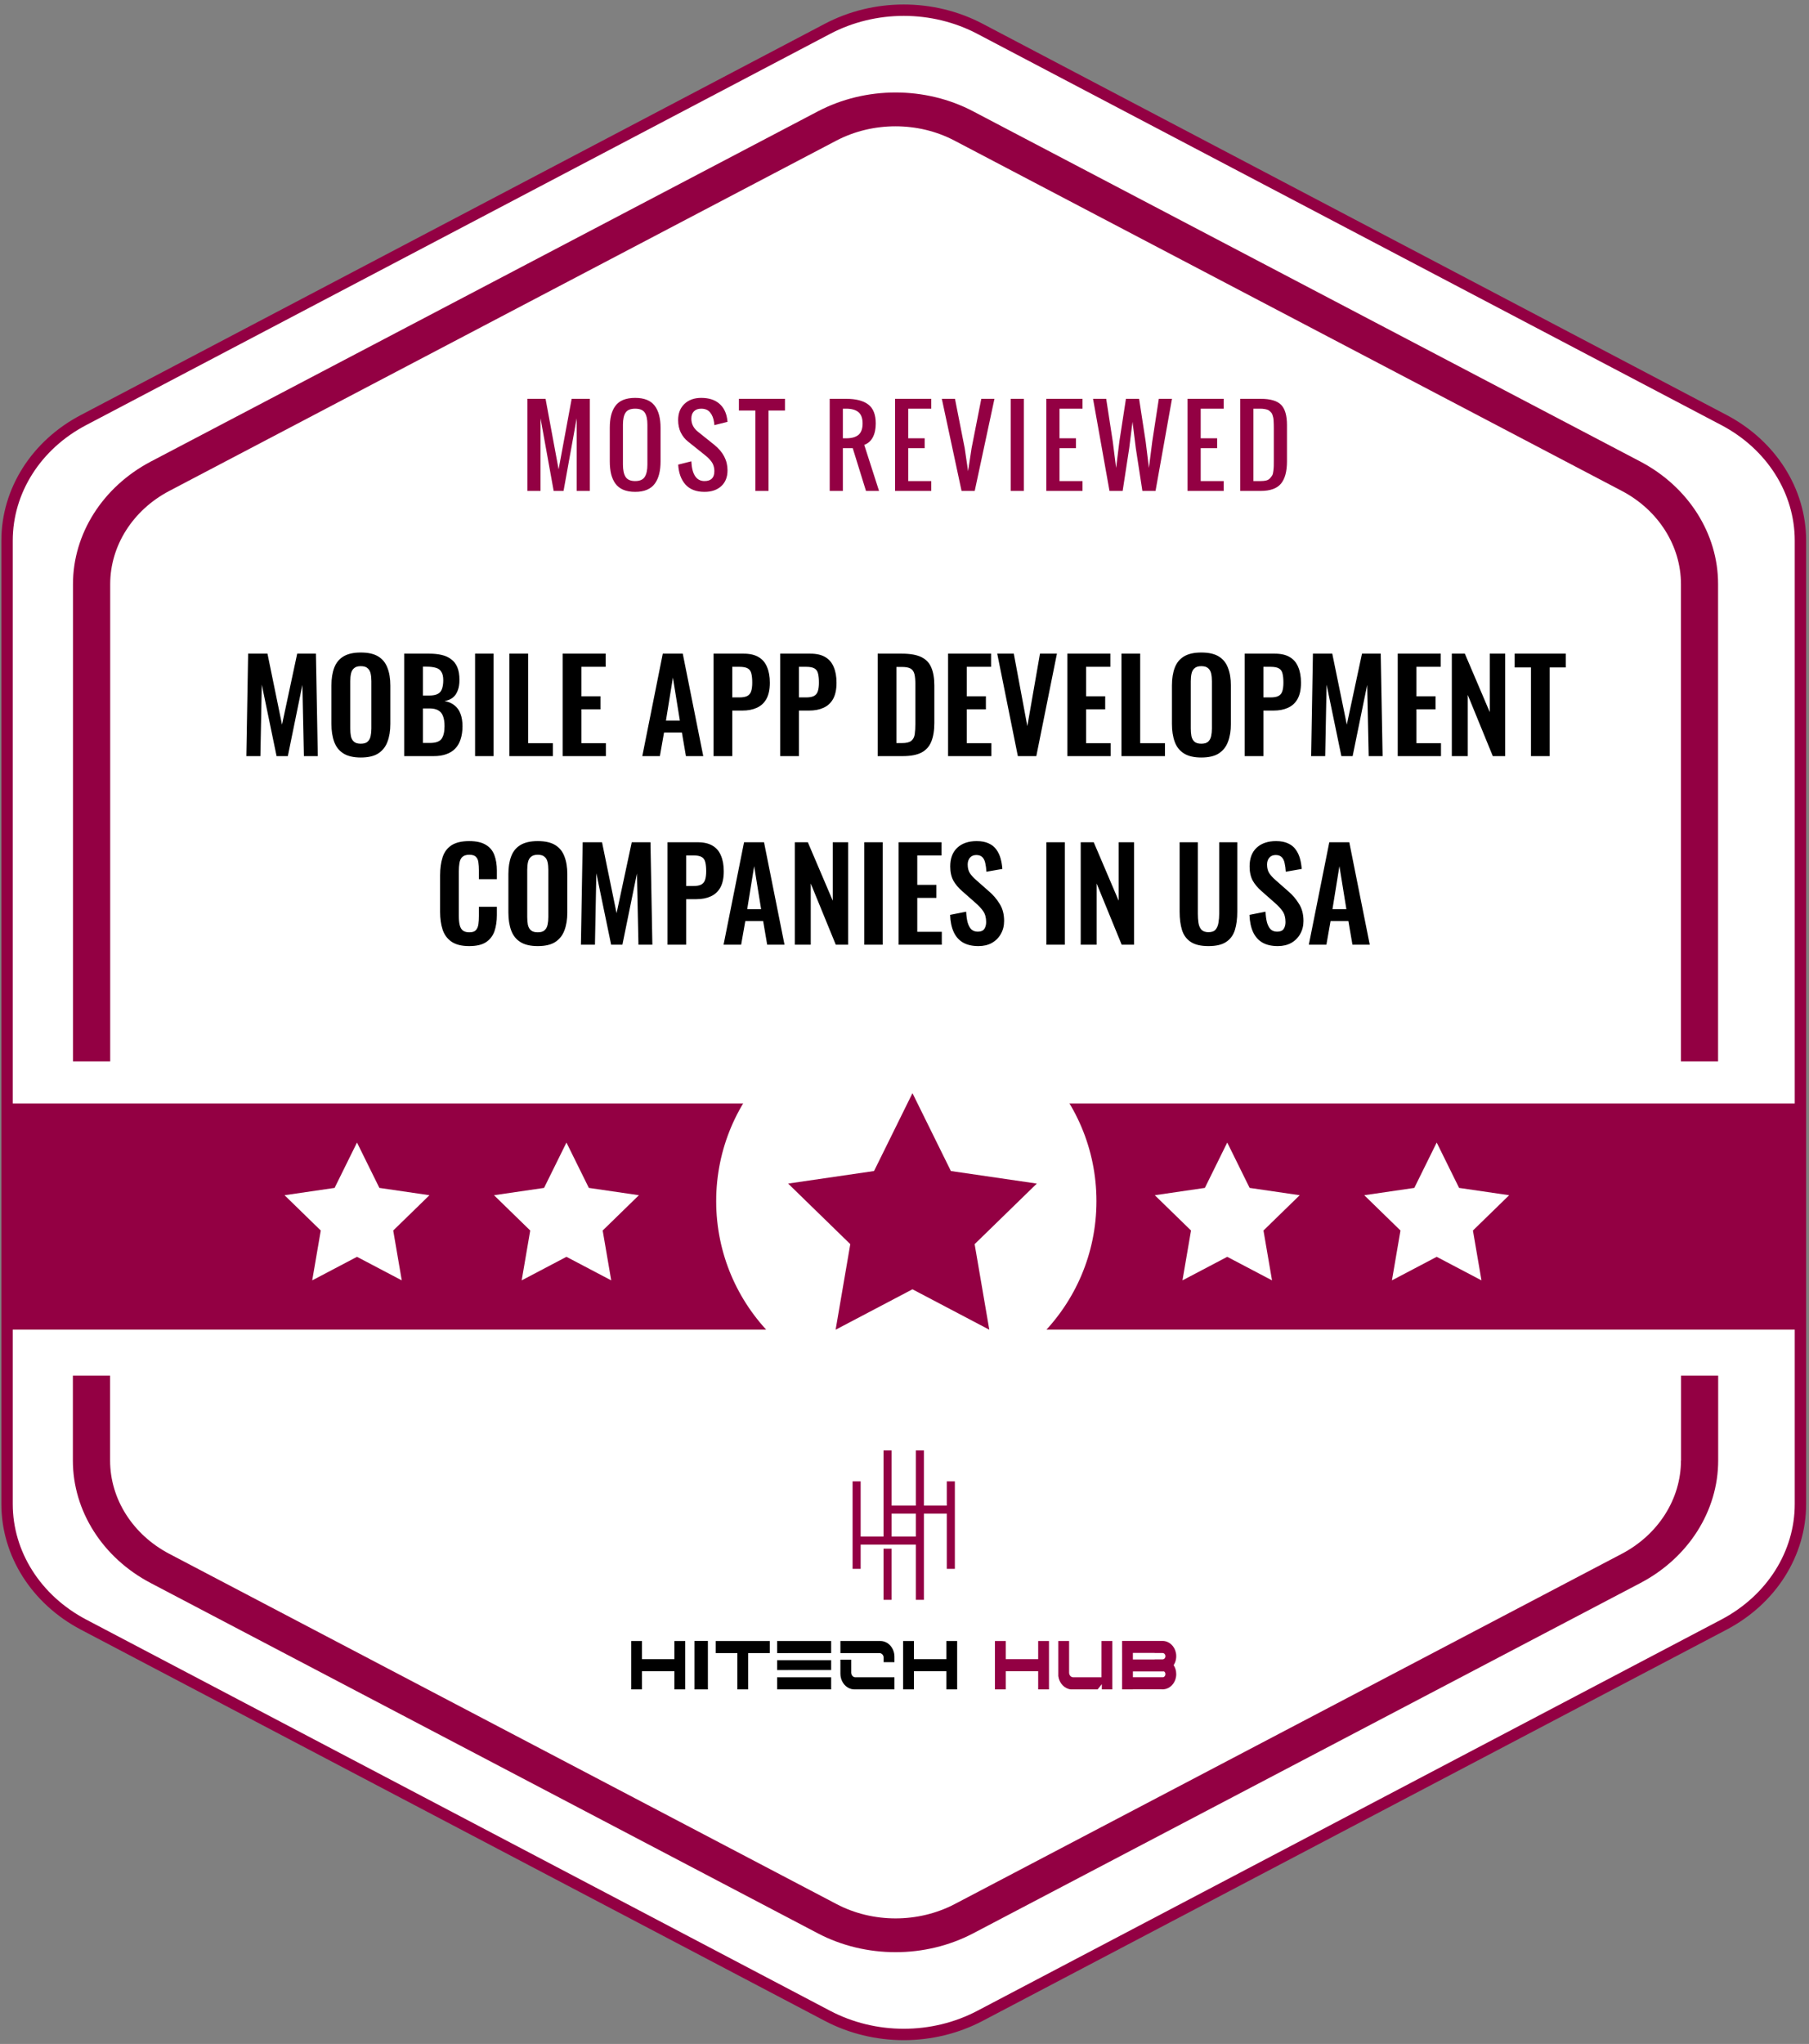 <svg width="355" height="401" viewBox="0 0 355 401" fill="none" xmlns="http://www.w3.org/2000/svg">
<rect x="0" y="0" width="355" height="401" fill="#808080" stroke="none"/>
<path d="M16.371 82.421L162.366 5.665C171.637 0.778 183.067 0.778 192.338 5.665L338.334 82.421C347.605 87.307 353.32 96.312 353.32 106.065V295.072C353.32 304.826 347.605 313.831 338.334 318.717L192.338 395.473C183.067 400.359 171.637 400.359 162.366 395.473L16.371 318.717C7.1 313.831 1.385 304.826 1.385 295.072V106.065C1.385 96.293 7.1 87.288 16.371 82.421Z" fill="white" stroke="#930043" stroke-width="2.235" stroke-miterlimit="10"/>
<path d="M329.872 286.548C329.872 294.069 325.427 301.085 318.246 304.846L187.375 373.546C180.194 377.307 171.284 377.307 164.144 373.546L33.232 304.846C26.05 301.085 21.606 294.069 21.606 286.548V269.89H14.301V286.548C14.301 296.427 20.145 305.632 29.569 310.571L160.481 379.29C165.172 381.759 170.461 382.994 175.749 382.994C181.017 382.994 186.285 381.759 190.997 379.29L321.909 310.571C331.333 305.632 337.177 296.427 337.177 286.548V269.89H329.893V286.548H329.872ZM321.909 90.556L190.997 21.856C181.593 16.898 169.885 16.917 160.481 21.856L29.59 90.556C20.165 95.514 14.321 104.719 14.321 114.597V208.237H21.626V114.597C21.626 107.076 26.071 100.06 33.252 96.3L164.102 27.599C171.284 23.839 180.194 23.839 187.334 27.599L318.246 96.3C325.427 100.06 329.872 107.076 329.872 114.597V208.237H337.156V114.597C337.177 104.719 331.333 95.514 321.909 90.556Z" fill="#930043"/>
<path d="M103.491 96.315V78.243H107.061L109.622 92.079L112.184 78.243H115.754V96.315H113.172V82.055L110.591 96.315H108.654L106.072 82.055V96.315H103.491ZM124.647 96.497C123.74 96.497 122.96 96.359 122.308 96.083C121.662 95.808 121.148 95.404 120.765 94.873C120.382 94.342 120.103 93.72 119.928 93.007C119.753 92.288 119.665 91.454 119.665 90.506V83.951C119.665 83.003 119.753 82.176 119.928 81.47C120.103 80.764 120.382 80.152 120.765 79.635C121.148 79.11 121.662 78.717 122.308 78.455C122.96 78.192 123.74 78.061 124.647 78.061C126.409 78.061 127.68 78.566 128.46 79.574C129.24 80.583 129.629 82.042 129.629 83.951V90.506C129.629 91.441 129.539 92.268 129.357 92.987C129.182 93.7 128.903 94.325 128.52 94.863C128.137 95.394 127.619 95.801 126.967 96.083C126.322 96.359 125.548 96.497 124.647 96.497ZM122.762 93.562C123.111 94.107 123.74 94.379 124.647 94.379C125.555 94.379 126.18 94.107 126.523 93.562C126.873 93.017 127.048 92.214 127.048 91.152V83.306C127.048 82.257 126.876 81.474 126.533 80.956C126.19 80.438 125.562 80.179 124.647 80.179C123.733 80.179 123.104 80.438 122.762 80.956C122.419 81.474 122.247 82.257 122.247 83.306V91.152C122.247 92.214 122.419 93.017 122.762 93.562ZM138.251 96.497C136.624 96.497 135.38 96.019 134.519 95.065C133.665 94.11 133.188 92.806 133.087 91.152L135.669 90.506C135.797 93.088 136.657 94.379 138.251 94.379C139.541 94.379 140.187 93.734 140.187 92.443C140.187 92.059 140.133 91.706 140.026 91.384C139.925 91.054 139.767 90.755 139.552 90.486C139.336 90.21 139.141 89.992 138.967 89.831C138.792 89.662 138.553 89.457 138.251 89.215L135.023 86.634C134.432 86.17 133.958 85.581 133.601 84.869C133.252 84.149 133.077 83.332 133.077 82.418C133.077 81.087 133.49 80.028 134.317 79.241C135.144 78.455 136.24 78.061 137.605 78.061C139.071 78.061 140.234 78.421 141.095 79.141C141.962 79.853 142.496 80.865 142.698 82.176C142.718 82.317 142.742 82.512 142.769 82.761L140.187 83.406C140.18 83.292 140.163 83.121 140.136 82.892C140.022 82.072 139.763 81.416 139.36 80.925C138.963 80.428 138.378 80.179 137.605 80.179C136.987 80.179 136.509 80.354 136.173 80.704C135.837 81.046 135.669 81.527 135.669 82.146C135.669 83.161 136.099 84.011 136.96 84.697L140.187 87.279C141.908 88.671 142.769 90.335 142.769 92.271C142.769 93.596 142.359 94.631 141.538 95.377C140.725 96.124 139.629 96.497 138.251 96.497ZM148.233 96.315V80.542H145.006V78.243H154.042V80.542H150.815V96.315H148.233ZM165.405 85.988H166.05C167.126 85.988 167.933 85.763 168.471 85.312C169.008 84.855 169.277 84.112 169.277 83.084C169.277 82.055 169.008 81.316 168.471 80.865C167.933 80.408 167.126 80.179 166.05 80.179H165.405V85.988ZM162.823 96.315V78.243H166.05C167.973 78.243 169.422 78.616 170.397 79.362C171.372 80.109 171.859 81.349 171.859 83.084C171.859 84.159 171.667 85.06 171.284 85.787C170.901 86.513 170.34 87.01 169.6 87.279L172.505 96.315H169.943L167.341 87.924H165.405V96.315H162.823ZM175.649 96.315V78.243H182.749V80.179H178.231V85.988H181.458V87.924H178.231V94.379H182.749V96.315H175.649ZM188.698 96.315L184.825 78.243H187.407L189.313 87.924L189.979 92.443L190.664 87.924L192.571 78.243H195.152L191.28 96.315H188.698ZM198.338 96.315V78.243H200.919V96.315H198.338ZM205.335 96.315V78.243H212.435V80.179H207.917V85.988H211.144V87.924H207.917V94.379H212.435V96.315H205.335ZM217.728 96.315L214.501 78.243H217.082L218.373 86.634L219.029 91.797L219.664 86.634L220.955 78.243H223.537L224.828 86.634L225.463 91.797L226.119 86.634L227.409 78.243H229.991L226.764 96.315H224.182L222.891 87.924L222.246 82.761L221.6 87.924L220.31 96.315H217.728ZM233.045 96.315V78.243H240.145V80.179H235.627V85.988H238.854V87.924H235.627V94.379H240.145V96.315H233.045ZM243.391 96.315V78.243H247.395C249.284 78.243 250.615 78.629 251.388 79.403C252.168 80.176 252.558 81.51 252.558 83.406V90.506C252.558 92.49 252.162 93.955 251.368 94.903C250.582 95.845 249.25 96.315 247.375 96.315H243.391ZM245.973 94.379H247.395C247.818 94.379 248.181 94.342 248.484 94.268C248.786 94.187 249.032 94.046 249.22 93.844C249.408 93.636 249.556 93.441 249.664 93.26C249.771 93.071 249.845 92.782 249.886 92.392C249.933 92.002 249.96 91.683 249.966 91.434C249.973 91.179 249.976 90.785 249.976 90.254C249.976 90.079 249.976 89.948 249.976 89.861V84.052C249.976 83.722 249.973 83.46 249.966 83.265C249.966 83.07 249.956 82.842 249.936 82.579C249.923 82.311 249.899 82.099 249.866 81.944C249.832 81.79 249.785 81.618 249.724 81.43C249.664 81.235 249.587 81.084 249.492 80.976C249.405 80.868 249.294 80.757 249.16 80.643C249.032 80.522 248.881 80.435 248.706 80.381C248.538 80.32 248.339 80.273 248.111 80.24C247.882 80.199 247.627 80.179 247.344 80.179H245.973V94.379Z" fill="#930043"/>
<path d="M48.345 148.341L48.693 128.24H52.489L55.343 142.162L58.322 128.24H61.994L62.367 148.341H59.637L59.339 134.369L56.485 148.341H54.276L51.373 134.32L51.1 148.341H48.345ZM70.795 148.614C69.372 148.614 68.239 148.35 67.395 147.82C66.551 147.291 65.947 146.53 65.583 145.537C65.219 144.544 65.037 143.37 65.037 142.013V134.493C65.037 133.137 65.219 131.979 65.583 131.019C65.947 130.043 66.551 129.298 67.395 128.786C68.239 128.273 69.372 128.016 70.795 128.016C72.251 128.016 73.392 128.273 74.22 128.786C75.063 129.298 75.667 130.043 76.031 131.019C76.412 131.979 76.602 133.137 76.602 134.493V142.038C76.602 143.378 76.412 144.544 76.031 145.537C75.667 146.513 75.063 147.274 74.22 147.82C73.392 148.35 72.251 148.614 70.795 148.614ZM70.795 145.909C71.407 145.909 71.854 145.777 72.135 145.512C72.433 145.247 72.631 144.883 72.731 144.42C72.83 143.957 72.879 143.452 72.879 142.906V133.65C72.879 133.087 72.83 132.583 72.731 132.136C72.631 131.689 72.433 131.342 72.135 131.094C71.854 130.829 71.407 130.696 70.795 130.696C70.216 130.696 69.777 130.829 69.48 131.094C69.182 131.342 68.983 131.689 68.884 132.136C68.785 132.583 68.735 133.087 68.735 133.65V142.906C68.735 143.452 68.776 143.957 68.859 144.42C68.959 144.883 69.157 145.247 69.455 145.512C69.753 145.777 70.199 145.909 70.795 145.909ZM79.319 148.341V128.24H84.257C85.151 128.24 85.953 128.322 86.665 128.488C87.393 128.653 88.013 128.934 88.526 129.332C89.055 129.712 89.461 130.233 89.742 130.895C90.023 131.557 90.164 132.392 90.164 133.402C90.164 134.212 90.048 134.907 89.817 135.486C89.602 136.065 89.279 136.528 88.849 136.876C88.418 137.207 87.881 137.43 87.236 137.546C88.03 137.678 88.683 137.96 89.196 138.39C89.725 138.803 90.114 139.349 90.362 140.028C90.627 140.706 90.76 141.525 90.76 142.485C90.76 143.444 90.635 144.296 90.387 145.041C90.156 145.769 89.8 146.381 89.32 146.877C88.857 147.357 88.27 147.721 87.558 147.969C86.863 148.217 86.044 148.341 85.101 148.341H79.319ZM82.992 145.76H84.382C85.49 145.76 86.243 145.496 86.64 144.966C87.037 144.42 87.236 143.585 87.236 142.46C87.236 141.649 87.136 140.995 86.938 140.499C86.756 139.986 86.441 139.606 85.995 139.358C85.565 139.109 84.986 138.985 84.257 138.985H82.992V145.76ZM82.992 136.454H84.233C84.961 136.454 85.523 136.346 85.92 136.131C86.317 135.916 86.59 135.585 86.739 135.139C86.905 134.692 86.987 134.129 86.987 133.451C86.987 132.74 86.863 132.194 86.615 131.813C86.383 131.416 86.028 131.151 85.548 131.019C85.068 130.87 84.456 130.796 83.712 130.796H82.992V136.454ZM93.232 148.341V128.24H96.856V148.341H93.232ZM99.967 148.341V128.24H103.64V145.81H108.504V148.341H99.967ZM110.413 148.341V128.24H118.851V130.821H114.086V136.603H117.833V139.159H114.086V145.81H118.9V148.341H110.413ZM126.045 148.341L130.065 128.24H133.986L138.007 148.341H134.607L133.813 143.701H130.314L129.495 148.341H126.045ZM130.686 141.368H133.416L132.051 132.93L130.686 141.368ZM140.028 148.341V128.24H145.935C147.143 128.24 148.119 128.463 148.863 128.91C149.624 129.356 150.179 130.01 150.526 130.87C150.89 131.714 151.072 132.74 151.072 133.947C151.072 135.255 150.849 136.313 150.402 137.124C149.955 137.918 149.326 138.497 148.516 138.861C147.722 139.225 146.779 139.407 145.687 139.407H143.701V148.341H140.028ZM143.701 136.826H145.091C145.753 136.826 146.266 136.735 146.63 136.553C147.01 136.355 147.267 136.049 147.399 135.635C147.548 135.205 147.622 134.634 147.622 133.923C147.622 133.195 147.564 132.607 147.449 132.161C147.349 131.697 147.118 131.358 146.754 131.143C146.406 130.928 145.852 130.821 145.091 130.821H143.701V136.826ZM153.115 148.341V128.24H159.022C160.23 128.24 161.206 128.463 161.95 128.91C162.711 129.356 163.266 130.01 163.613 130.87C163.977 131.714 164.159 132.74 164.159 133.947C164.159 135.255 163.936 136.313 163.489 137.124C163.042 137.918 162.414 138.497 161.603 138.861C160.809 139.225 159.866 139.407 158.774 139.407H156.788V148.341H153.115ZM156.788 136.826H158.178C158.84 136.826 159.353 136.735 159.717 136.553C160.097 136.355 160.354 136.049 160.486 135.635C160.635 135.205 160.709 134.634 160.709 133.923C160.709 133.195 160.652 132.607 160.536 132.161C160.436 131.697 160.205 131.358 159.841 131.143C159.493 130.928 158.939 130.821 158.178 130.821H156.788V136.826ZM172.237 148.341V128.24H176.977C178.615 128.24 179.889 128.463 180.799 128.91C181.725 129.356 182.379 130.043 182.76 130.969C183.157 131.896 183.355 133.071 183.355 134.493V141.839C183.355 143.295 183.157 144.511 182.76 145.487C182.379 146.447 181.734 147.167 180.824 147.646C179.93 148.11 178.698 148.341 177.126 148.341H172.237ZM175.91 145.785H177.027C177.871 145.785 178.474 145.636 178.838 145.338C179.202 145.041 179.426 144.61 179.508 144.048C179.591 143.469 179.633 142.766 179.633 141.939V134.245C179.633 133.435 179.575 132.781 179.459 132.285C179.343 131.788 179.103 131.424 178.739 131.193C178.375 130.961 177.788 130.845 176.977 130.845H175.91V145.785ZM186.051 148.341V128.24H194.489V130.821H189.724V136.603H193.472V139.159H189.724V145.81H194.539V148.341H186.051ZM199.744 148.341L195.698 128.24H198.949L201.605 142.46L204.087 128.24H207.412L203.367 148.341H199.744ZM209.463 148.341V128.24H217.9V130.821H213.135V136.603H216.883V139.159H213.135V145.81H217.95V148.341H209.463ZM220.078 148.341V128.24H223.751V145.81H228.615V148.341H220.078ZM235.74 148.614C234.318 148.614 233.184 148.35 232.34 147.82C231.497 147.291 230.893 146.53 230.529 145.537C230.165 144.544 229.983 143.37 229.983 142.013V134.493C229.983 133.137 230.165 131.979 230.529 131.019C230.893 130.043 231.497 129.298 232.34 128.786C233.184 128.273 234.318 128.016 235.74 128.016C237.196 128.016 238.338 128.273 239.165 128.786C240.009 129.298 240.613 130.043 240.977 131.019C241.357 131.979 241.548 133.137 241.548 134.493V142.038C241.548 143.378 241.357 144.544 240.977 145.537C240.613 146.513 240.009 147.274 239.165 147.82C238.338 148.35 237.196 148.614 235.74 148.614ZM235.74 145.909C236.353 145.909 236.799 145.777 237.081 145.512C237.378 145.247 237.577 144.883 237.676 144.42C237.775 143.957 237.825 143.452 237.825 142.906V133.65C237.825 133.087 237.775 132.583 237.676 132.136C237.577 131.689 237.378 131.342 237.081 131.094C236.799 130.829 236.353 130.696 235.74 130.696C235.161 130.696 234.723 130.829 234.425 131.094C234.127 131.342 233.929 131.689 233.83 132.136C233.73 132.583 233.681 133.087 233.681 133.65V142.906C233.681 143.452 233.722 143.957 233.805 144.42C233.904 144.883 234.102 145.247 234.4 145.512C234.698 145.777 235.145 145.909 235.74 145.909ZM244.264 148.341V128.24H250.171C251.379 128.24 252.355 128.463 253.099 128.91C253.86 129.356 254.415 130.01 254.762 130.87C255.126 131.714 255.308 132.74 255.308 133.947C255.308 135.255 255.085 136.313 254.638 137.124C254.191 137.918 253.563 138.497 252.752 138.861C251.958 139.225 251.015 139.407 249.923 139.407H247.937V148.341H244.264ZM247.937 136.826H249.327C249.989 136.826 250.502 136.735 250.866 136.553C251.246 136.355 251.503 136.049 251.635 135.635C251.784 135.205 251.858 134.634 251.858 133.923C251.858 133.195 251.801 132.607 251.685 132.161C251.585 131.697 251.354 131.358 250.99 131.143C250.642 130.928 250.088 130.821 249.327 130.821H247.937V136.826ZM257.302 148.341L257.649 128.24H261.446L264.3 142.162L267.278 128.24H270.951L271.323 148.341H268.594L268.296 134.369L265.442 148.341H263.233L260.33 134.32L260.057 148.341H257.302ZM274.292 148.341V128.24H282.73V130.821H277.965V136.603H281.712V139.159H277.965V145.81H282.779V148.341H274.292ZM284.907 148.341V128.24H287.463L292.352 139.705V128.24H295.38V148.341H292.948L288.034 136.33V148.341H284.907ZM300.441 148.341V130.945H297.239V128.24H307.265V130.945H304.113V148.341H300.441ZM92.072 185.614C90.6 185.614 89.442 185.325 88.598 184.746C87.771 184.167 87.192 183.381 86.861 182.388C86.53 181.379 86.365 180.221 86.365 178.914V171.742C86.365 170.368 86.53 169.177 86.861 168.168C87.192 167.159 87.771 166.381 88.598 165.835C89.442 165.289 90.6 165.016 92.072 165.016C93.462 165.016 94.546 165.256 95.323 165.736C96.118 166.199 96.68 166.869 97.011 167.746C97.342 168.623 97.507 169.64 97.507 170.799V172.486H93.983V170.749C93.983 170.186 93.95 169.674 93.884 169.21C93.834 168.747 93.677 168.383 93.412 168.118C93.164 167.837 92.726 167.696 92.097 167.696C91.469 167.696 91.005 167.845 90.707 168.143C90.426 168.424 90.244 168.813 90.161 169.31C90.079 169.789 90.037 170.335 90.037 170.947V179.683C90.037 180.411 90.095 181.015 90.211 181.495C90.327 181.958 90.534 182.314 90.832 182.562C91.146 182.793 91.568 182.909 92.097 182.909C92.709 182.909 93.139 182.769 93.388 182.487C93.652 182.19 93.818 181.801 93.884 181.321C93.95 180.841 93.983 180.303 93.983 179.708V177.896H97.507V179.509C97.507 180.701 97.35 181.759 97.036 182.686C96.721 183.596 96.167 184.316 95.373 184.845C94.595 185.358 93.495 185.614 92.072 185.614ZM105.524 185.614C104.101 185.614 102.968 185.35 102.124 184.82C101.28 184.291 100.677 183.53 100.313 182.537C99.949 181.544 99.767 180.37 99.767 179.013V171.493C99.767 170.137 99.949 168.979 100.313 168.019C100.677 167.043 101.28 166.298 102.124 165.786C102.968 165.273 104.101 165.016 105.524 165.016C106.98 165.016 108.122 165.273 108.949 165.786C109.793 166.298 110.397 167.043 110.76 168.019C111.141 168.979 111.331 170.137 111.331 171.493V179.038C111.331 180.378 111.141 181.544 110.76 182.537C110.397 183.513 109.793 184.274 108.949 184.82C108.122 185.35 106.98 185.614 105.524 185.614ZM105.524 182.909C106.136 182.909 106.583 182.777 106.864 182.512C107.162 182.247 107.361 181.883 107.46 181.42C107.559 180.957 107.609 180.452 107.609 179.906V170.65C107.609 170.087 107.559 169.583 107.46 169.136C107.361 168.689 107.162 168.342 106.864 168.094C106.583 167.829 106.136 167.696 105.524 167.696C104.945 167.696 104.507 167.829 104.209 168.094C103.911 168.342 103.712 168.689 103.613 169.136C103.514 169.583 103.464 170.087 103.464 170.65V179.906C103.464 180.452 103.506 180.957 103.588 181.42C103.688 181.883 103.886 182.247 104.184 182.512C104.482 182.777 104.929 182.909 105.524 182.909ZM113.999 185.341L114.346 165.24H118.143L120.997 179.162L123.975 165.24H127.648L128.02 185.341H125.29L124.992 171.369L122.138 185.341H119.93L117.026 171.32L116.753 185.341H113.999ZM130.989 185.341V165.24H136.895C138.103 165.24 139.079 165.463 139.823 165.91C140.585 166.356 141.139 167.01 141.486 167.87C141.85 168.714 142.032 169.74 142.032 170.947C142.032 172.255 141.809 173.313 141.362 174.124C140.915 174.918 140.287 175.497 139.476 175.861C138.682 176.225 137.739 176.407 136.647 176.407H134.662V185.341H130.989ZM134.662 173.826H136.051C136.713 173.826 137.226 173.735 137.59 173.553C137.97 173.355 138.227 173.049 138.359 172.635C138.508 172.205 138.583 171.634 138.583 170.923C138.583 170.195 138.525 169.607 138.409 169.161C138.31 168.697 138.078 168.358 137.714 168.143C137.367 167.928 136.812 167.821 136.051 167.821H134.662V173.826ZM141.992 185.341L146.012 165.24H149.933L153.954 185.341H150.554L149.76 180.701H146.26L145.441 185.341H141.992ZM146.633 178.368H149.362L147.998 169.93L146.633 178.368ZM155.975 185.341V165.24H158.531L163.42 176.705V165.24H166.448V185.341H164.016L159.102 173.33V185.341H155.975ZM169.598 185.341V165.24H173.221V185.341H169.598ZM176.333 185.341V165.24H184.771V167.821H180.006V173.603H183.753V176.159H180.006V182.81H184.82V185.341H176.333ZM192.011 185.614C190.803 185.614 189.794 185.383 188.983 184.919C188.172 184.44 187.56 183.745 187.146 182.835C186.733 181.925 186.501 180.808 186.452 179.485L189.603 178.864C189.636 179.642 189.727 180.328 189.876 180.924C190.042 181.519 190.282 181.983 190.596 182.314C190.927 182.628 191.357 182.785 191.887 182.785C192.482 182.785 192.904 182.611 193.152 182.264C193.4 181.9 193.524 181.445 193.524 180.899C193.524 180.022 193.326 179.303 192.929 178.74C192.532 178.177 192.002 177.615 191.341 177.052L188.809 174.819C188.098 174.207 187.527 173.528 187.097 172.784C186.683 172.023 186.476 171.088 186.476 169.98C186.476 168.391 186.94 167.167 187.866 166.307C188.793 165.446 190.058 165.016 191.663 165.016C192.606 165.016 193.392 165.165 194.021 165.463C194.649 165.744 195.146 166.141 195.51 166.654C195.89 167.167 196.172 167.754 196.354 168.416C196.536 169.061 196.651 169.748 196.701 170.476L193.574 171.022C193.541 170.393 193.467 169.831 193.351 169.334C193.251 168.838 193.061 168.449 192.78 168.168C192.515 167.887 192.118 167.746 191.589 167.746C191.043 167.746 190.621 167.928 190.323 168.292C190.042 168.639 189.901 169.078 189.901 169.607C189.901 170.286 190.042 170.848 190.323 171.295C190.604 171.725 191.01 172.172 191.539 172.635L194.046 174.844C194.873 175.539 195.576 176.358 196.155 177.301C196.751 178.227 197.048 179.352 197.048 180.676C197.048 181.635 196.833 182.487 196.403 183.232C195.99 183.976 195.402 184.564 194.641 184.994C193.897 185.407 193.02 185.614 192.011 185.614ZM205.345 185.341V165.24H208.968V185.341H205.345ZM212.08 185.341V165.24H214.636L219.525 176.705V165.24H222.553V185.341H220.121L215.207 173.33V185.341H212.08ZM237.147 185.614C235.658 185.614 234.5 185.341 233.673 184.795C232.846 184.249 232.275 183.472 231.96 182.463C231.646 181.453 231.489 180.246 231.489 178.839V165.24H235.063V179.261C235.063 179.89 235.104 180.485 235.187 181.048C235.269 181.594 235.46 182.041 235.757 182.388C236.072 182.719 236.535 182.884 237.147 182.884C237.792 182.884 238.256 182.719 238.537 182.388C238.835 182.041 239.025 181.594 239.108 181.048C239.207 180.485 239.257 179.89 239.257 179.261V165.24H242.805V178.839C242.805 180.246 242.648 181.453 242.334 182.463C242.02 183.472 241.449 184.249 240.622 184.795C239.811 185.341 238.653 185.614 237.147 185.614ZM250.757 185.614C249.549 185.614 248.54 185.383 247.729 184.919C246.919 184.44 246.306 183.745 245.893 182.835C245.479 181.925 245.248 180.808 245.198 179.485L248.35 178.864C248.383 179.642 248.474 180.328 248.623 180.924C248.788 181.519 249.028 181.983 249.342 182.314C249.673 182.628 250.103 182.785 250.633 182.785C251.229 182.785 251.65 182.611 251.899 182.264C252.147 181.9 252.271 181.445 252.271 180.899C252.271 180.022 252.072 179.303 251.675 178.74C251.278 178.177 250.749 177.615 250.087 177.052L247.556 174.819C246.844 174.207 246.273 173.528 245.843 172.784C245.43 172.023 245.223 171.088 245.223 169.98C245.223 168.391 245.686 167.167 246.613 166.307C247.539 165.446 248.805 165.016 250.41 165.016C251.353 165.016 252.138 165.165 252.767 165.463C253.396 165.744 253.892 166.141 254.256 166.654C254.637 167.167 254.918 167.754 255.1 168.416C255.282 169.061 255.398 169.748 255.447 170.476L252.32 171.022C252.287 170.393 252.213 169.831 252.097 169.334C251.998 168.838 251.808 168.449 251.526 168.168C251.262 167.887 250.865 167.746 250.335 167.746C249.789 167.746 249.367 167.928 249.069 168.292C248.788 168.639 248.648 169.078 248.648 169.607C248.648 170.286 248.788 170.848 249.069 171.295C249.351 171.725 249.756 172.172 250.285 172.635L252.792 174.844C253.619 175.539 254.322 176.358 254.901 177.301C255.497 178.227 255.795 179.352 255.795 180.676C255.795 181.635 255.58 182.487 255.15 183.232C254.736 183.976 254.149 184.564 253.388 184.994C252.643 185.407 251.766 185.614 250.757 185.614ZM256.843 185.341L260.863 165.24H264.784L268.805 185.341H265.405L264.611 180.701H261.111L260.293 185.341H256.843ZM261.484 178.368H264.214L262.849 169.93L261.484 178.368Z" fill="black"/>
<rect x="1.385" y="216.488" width="351.935" height="44.37" fill="#930043"/>
<circle cx="177.856" cy="235.646" r="37.311" fill="white"/>
<path d="M70.057 224.152L74.45 233.052L84.275 234.488L77.166 241.412L78.843 251.194L70.057 246.573L61.27 251.194L62.948 241.412L55.839 234.488L65.663 233.052L70.057 224.152Z" fill="white"/>
<path d="M111.161 224.152L115.555 233.052L125.379 234.488L118.27 241.412L119.948 251.194L111.161 246.573L102.375 251.194L104.052 241.412L96.943 234.488L106.768 233.052L111.161 224.152Z" fill="white"/>
<path d="M179.063 214.465L186.602 229.74L203.463 232.204L191.263 244.087L194.142 260.875L179.063 252.944L163.983 260.875L166.862 244.087L154.662 232.204L171.523 229.74L179.063 214.465Z" fill="#930043"/>
<path d="M240.836 224.152L245.229 233.052L255.054 234.488L247.945 241.412L249.623 251.194L240.836 246.573L232.049 251.194L233.727 241.412L226.618 234.488L236.443 233.052L240.836 224.152Z" fill="white"/>
<path d="M281.94 224.152L286.333 233.052L296.157 234.488L289.049 241.412L290.726 251.194L281.94 246.573L273.153 251.194L274.831 241.412L267.722 234.488L277.546 233.052L281.94 224.152Z" fill="white"/>
<g clip-path="url(#clip0_929_2104)">
<path d="M185.798 290.623V295.377H181.308V284.549H179.723V295.377H174.97V284.549H173.385V301.451H168.895V290.623H167.311V307.79H168.895V303.036H179.723V313.864H181.308V296.962H185.798V307.79H187.383V290.623H185.798ZM179.723 301.451H174.97V296.962H179.723V301.451Z" fill="#930043"/>
<path d="M174.968 303.831H173.384V313.867H174.968V303.831Z" fill="#930043"/>
</g>
<path d="M134.466 321.946V331.439H132.346V327.879H125.984V331.439H123.864V321.946H125.984V325.506H132.346V321.946H134.466Z" fill="black"/>
<path d="M136.275 331.44V321.932H138.916V331.44H136.275Z" fill="black"/>
<path d="M151.062 324.317H146.822V331.438H144.702V324.317H140.46V321.945H151.062V324.317Z" fill="black"/>
<path d="M163.105 321.945V324.317H154.623V324.32H152.503V321.945H163.105ZM163.105 325.706V327.641H154.623V327.646H152.503V325.706H163.105ZM163.105 329.065V331.438H152.503V329.065H163.105Z" fill="black"/>
<path d="M175.526 325.019V326.097H173.406V325.23C173.406 324.727 173.04 324.317 172.59 324.317H164.924V321.945H172.779C172.995 321.945 173.204 321.973 173.406 322.026C174.419 322.291 175.217 323.183 175.455 324.32C175.501 324.544 175.526 324.778 175.526 325.019ZM167.86 329.065H175.526V331.438H167.671C167.573 331.438 167.478 331.432 167.385 331.42C167.269 331.407 167.155 331.384 167.044 331.356C166.031 331.092 165.233 330.199 164.995 329.062C164.976 328.978 164.963 328.895 164.951 328.811C164.933 328.663 164.922 328.513 164.922 328.361V325.604H167.042V328.149C167.044 328.656 167.41 329.065 167.86 329.065Z" fill="black"/>
<path d="M187.832 321.945V331.438H185.712V327.877H179.35V331.438H177.23V321.945H179.35V325.505H185.712V321.945H187.832Z" fill="black"/>
<path d="M205.853 321.945V331.438H203.733V327.877H197.371V331.438H195.251V321.945H197.371V325.505H203.733V321.945H205.853Z" fill="#930043"/>
<path d="M218.286 321.945V331.438H216.222V330.42L215.398 331.438H210.115C208.865 331.293 207.863 330.209 207.682 328.828V321.945H209.802V328.152C209.802 328.656 210.167 329.065 210.617 329.065H216.159L216.163 321.945H218.286Z" fill="#930043"/>
<path d="M230.785 327.918C230.812 328.088 230.826 328.264 230.826 328.442C230.826 328.65 230.808 328.854 230.772 329.049C230.538 330.323 229.579 331.302 228.397 331.422C228.318 331.43 228.236 331.435 228.152 331.435C228.068 331.435 227.988 331.43 227.906 331.422H222.317V331.435H220.197V329.052H220.2V327.92H220.197V325.568H220.2V324.281H220.197V321.932H228.152C229.438 321.932 230.515 322.949 230.769 324.304C230.808 324.505 230.826 324.711 230.826 324.925C230.826 325.138 230.806 325.344 230.769 325.545C230.692 325.965 230.533 326.351 230.317 326.684C230.549 327.043 230.713 327.463 230.785 327.918ZM228.706 324.925C228.706 324.584 228.459 324.304 228.152 324.304H226.582V324.281H222.319V325.568H226.582V325.545H228.152C228.252 325.545 228.343 325.517 228.425 325.466C228.593 325.36 228.706 325.156 228.706 324.925ZM228.706 328.444C228.706 328.223 228.602 328.03 228.447 327.92H222.322V329.052H228.265C228.515 328.993 228.706 328.742 228.706 328.444Z" fill="#930043"/>
<defs>
<clipPath id="clip0_929_2104">
<rect width="20.072" height="29.316" fill="white" transform="translate(167.31 284.549)"/>
</clipPath>
</defs>
</svg>

